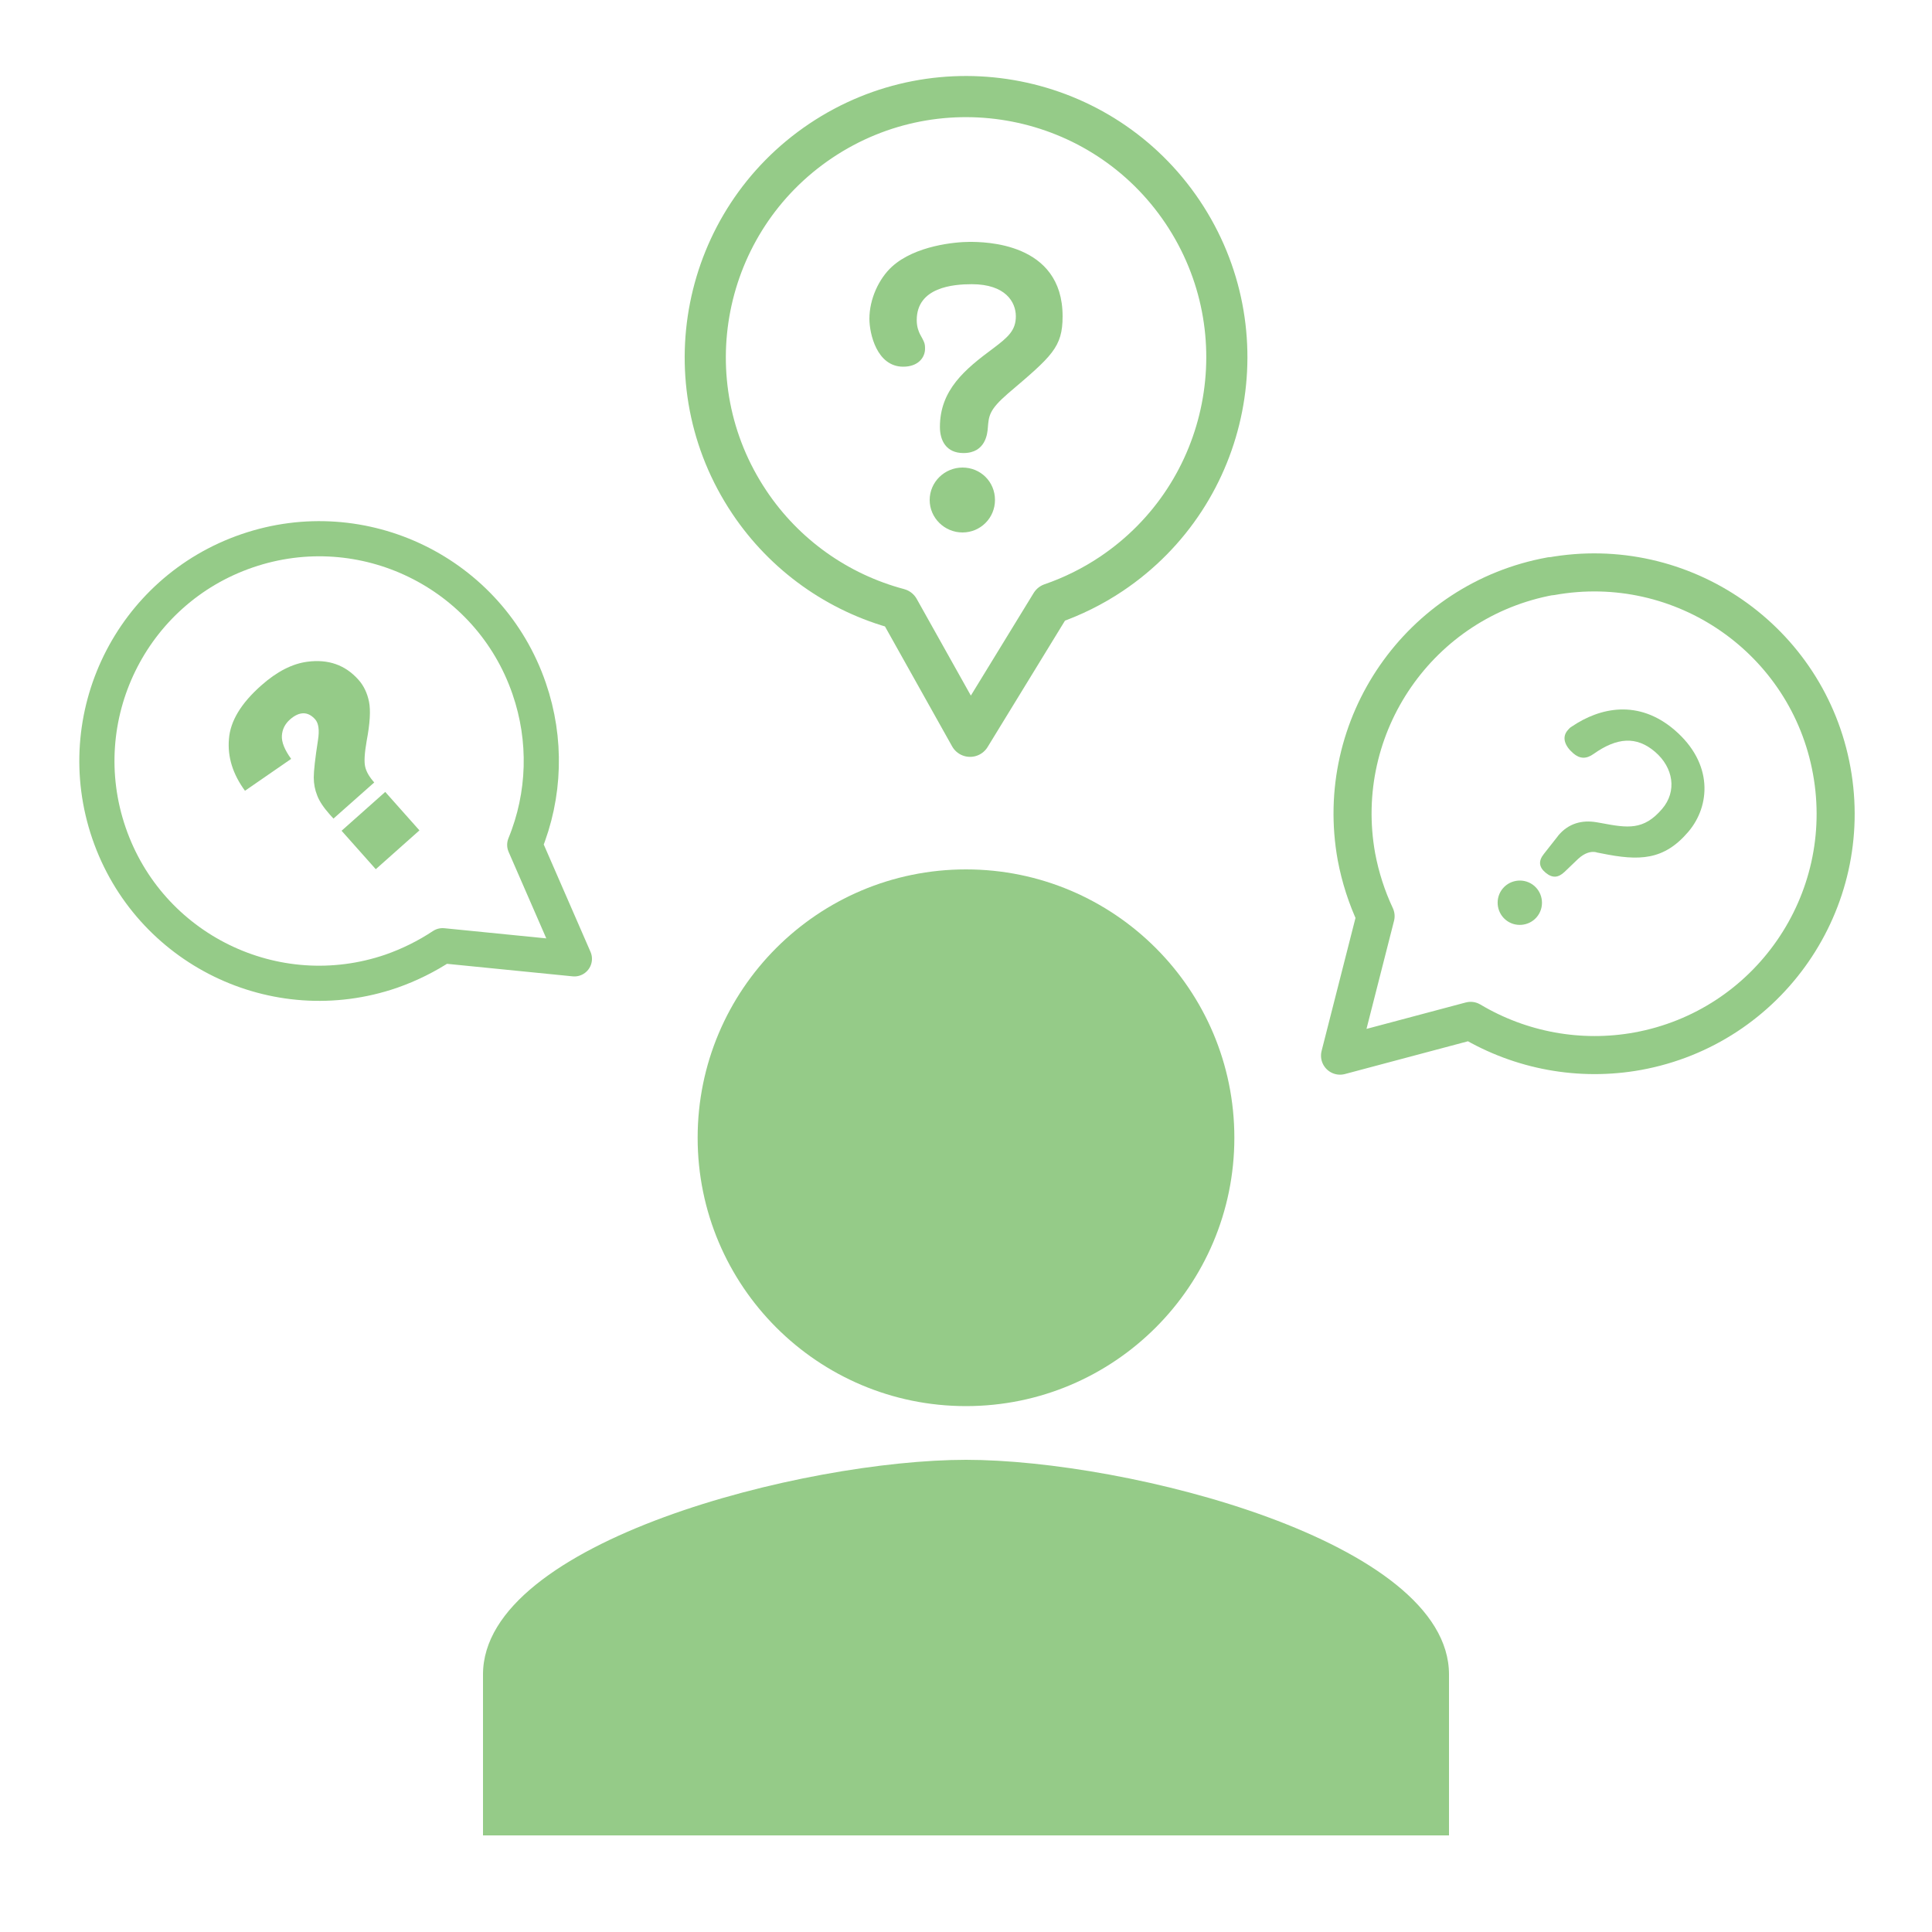 <?xml version="1.0" encoding="UTF-8"?>
<svg id="_レイヤー_1" data-name="レイヤー 1" xmlns="http://www.w3.org/2000/svg" width="100" height="100" viewBox="0 0 100 100">
  <defs>
    <style>
      .cls-1, .cls-2, .cls-3, .cls-4 {
        fill: none;
      }

      .cls-1, .cls-5, .cls-6 {
        stroke-width: 0px;
      }

      .cls-2 {
        stroke-width: 1.82px;
      }

      .cls-2, .cls-3, .cls-4 {
        stroke: #95cb88;
        stroke-linecap: round;
        stroke-linejoin: round;
      }

      .cls-3 {
        stroke-width: 1.97px;
      }

      .cls-5 {
        fill-rule: evenodd;
      }

      .cls-5, .cls-6 {
        fill: #95cb88;
      }

      .cls-4 {
        stroke-width: 2.13px;
      }
    </style>
  </defs>
  <rect class="cls-1" width="100" height="100"/>
  <g>
    <path class="cls-6" d="M25,86.67c0-6.9,16.66-11.11,25-11.11s25,4.21,25,11.11v8.33H25v-8.33Z"/>
    <path class="cls-5" d="M50,72.78c7.67,0,13.89-6.22,13.89-13.89s-6.22-13.89-13.89-13.89-13.89,6.22-13.89,13.89,6.22,13.89,13.89,13.89Z"/>
  </g>
  <path class="cls-6" d="M55,16.37c0,1.61-.55,2.06-2.83,4-.97.84-.99,1.15-1.04,1.77-.02.29-.11,1.31-1.26,1.31-.89,0-1.22-.64-1.22-1.35,0-1.92,1.3-2.99,2.76-4.07.77-.58,1.17-.93,1.17-1.66s-.53-1.66-2.28-1.66c-.95,0-2.85.15-2.85,1.86,0,.37.11.6.16.71.24.44.27.49.27.77,0,.46-.36.93-1.13.93-1.37,0-1.75-1.72-1.75-2.48,0-1.02.49-2.08,1.17-2.7,1.2-1.09,3.28-1.28,4.01-1.28s4.82,0,4.82,3.85ZM51.5,25.88c0,.93-.75,1.68-1.68,1.68s-1.7-.75-1.7-1.68.77-1.68,1.7-1.68,1.68.73,1.68,1.68Z"/>
  <path class="cls-6" d="M19.37,40.5l-2.11,1.87-.19-.21c-.32-.36-.54-.69-.65-.98-.12-.3-.18-.61-.18-.94,0-.33.07-.98.22-1.94.08-.51.03-.87-.15-1.07s-.38-.31-.6-.31c-.22,0-.45.1-.7.32-.26.23-.4.51-.42.84-.02.33.14.73.48,1.2l-2.39,1.65c-.63-.86-.91-1.75-.83-2.68.07-.93.63-1.85,1.67-2.77.81-.72,1.61-1.13,2.4-1.23,1.08-.14,1.95.17,2.63.93.28.31.46.7.55,1.14.09.45.05,1.12-.12,2.02-.11.63-.14,1.08-.08,1.34.06.27.22.54.48.83ZM17.68,43l2.26-2.01,1.77,1.99-2.26,2.01-1.77-1.99Z"/>
  <path class="cls-6" d="M82.62,44.11c-.3-.06-.61.05-.93.34l-.71.68c-.33.31-.63.33-.98.04s-.38-.61-.09-.97l.7-.89.06-.08c.52-.61,1.21-.8,1.97-.67l.23.04c1.38.26,2.2.39,3.16-.73.78-.91.59-2.14-.37-2.96s-1.97-.74-3.17.11c-.38.27-.71.27-1.06-.03-.45-.39-.6-.84-.28-1.2.05-.06.11-.13.2-.18,1.47-1,3.46-1.42,5.32.17,2.03,1.74,1.85,3.94.72,5.27-1.27,1.49-2.54,1.52-4.5,1.12l-.26-.05ZM79.54,47.47c-.41.48-1.14.54-1.62.13s-.54-1.14-.13-1.62,1.14-.54,1.62-.13.54,1.14.13,1.62Z"/>
  <path class="cls-2" d="M5.64,43.12c2.06,6.01,8.6,9.21,14.61,7.15.94-.33,1.83-.77,2.66-1.32l6.82.68-2.57-5.9c1.06-2.58,1.14-5.45.23-8.09-2.06-6-8.6-9.19-14.6-7.13-6.01,2.06-9.21,8.6-7.15,14.61Z"/>
  <path class="cls-3" d="M80.27,29.82c-6.79,1.23-11.29,7.74-10.06,14.53.2,1.06.53,2.09.99,3.07l-1.84,7.22,6.76-1.8c2.6,1.55,5.67,2.11,8.65,1.57,6.78-1.24,11.27-7.74,10.04-14.52-1.23-6.79-7.74-11.29-14.53-10.06Z"/>
  <path class="cls-4" d="M42.48,7.29c-6.18,4.15-7.84,12.52-3.69,18.71,1.82,2.72,4.57,4.68,7.73,5.52l3.69,6.59,4.2-6.86c1.1-.38,2.15-.9,3.12-1.55,6.19-4.16,7.83-12.54,3.68-18.73-4.16-6.19-12.54-7.83-18.73-3.68Z"/>
</svg>